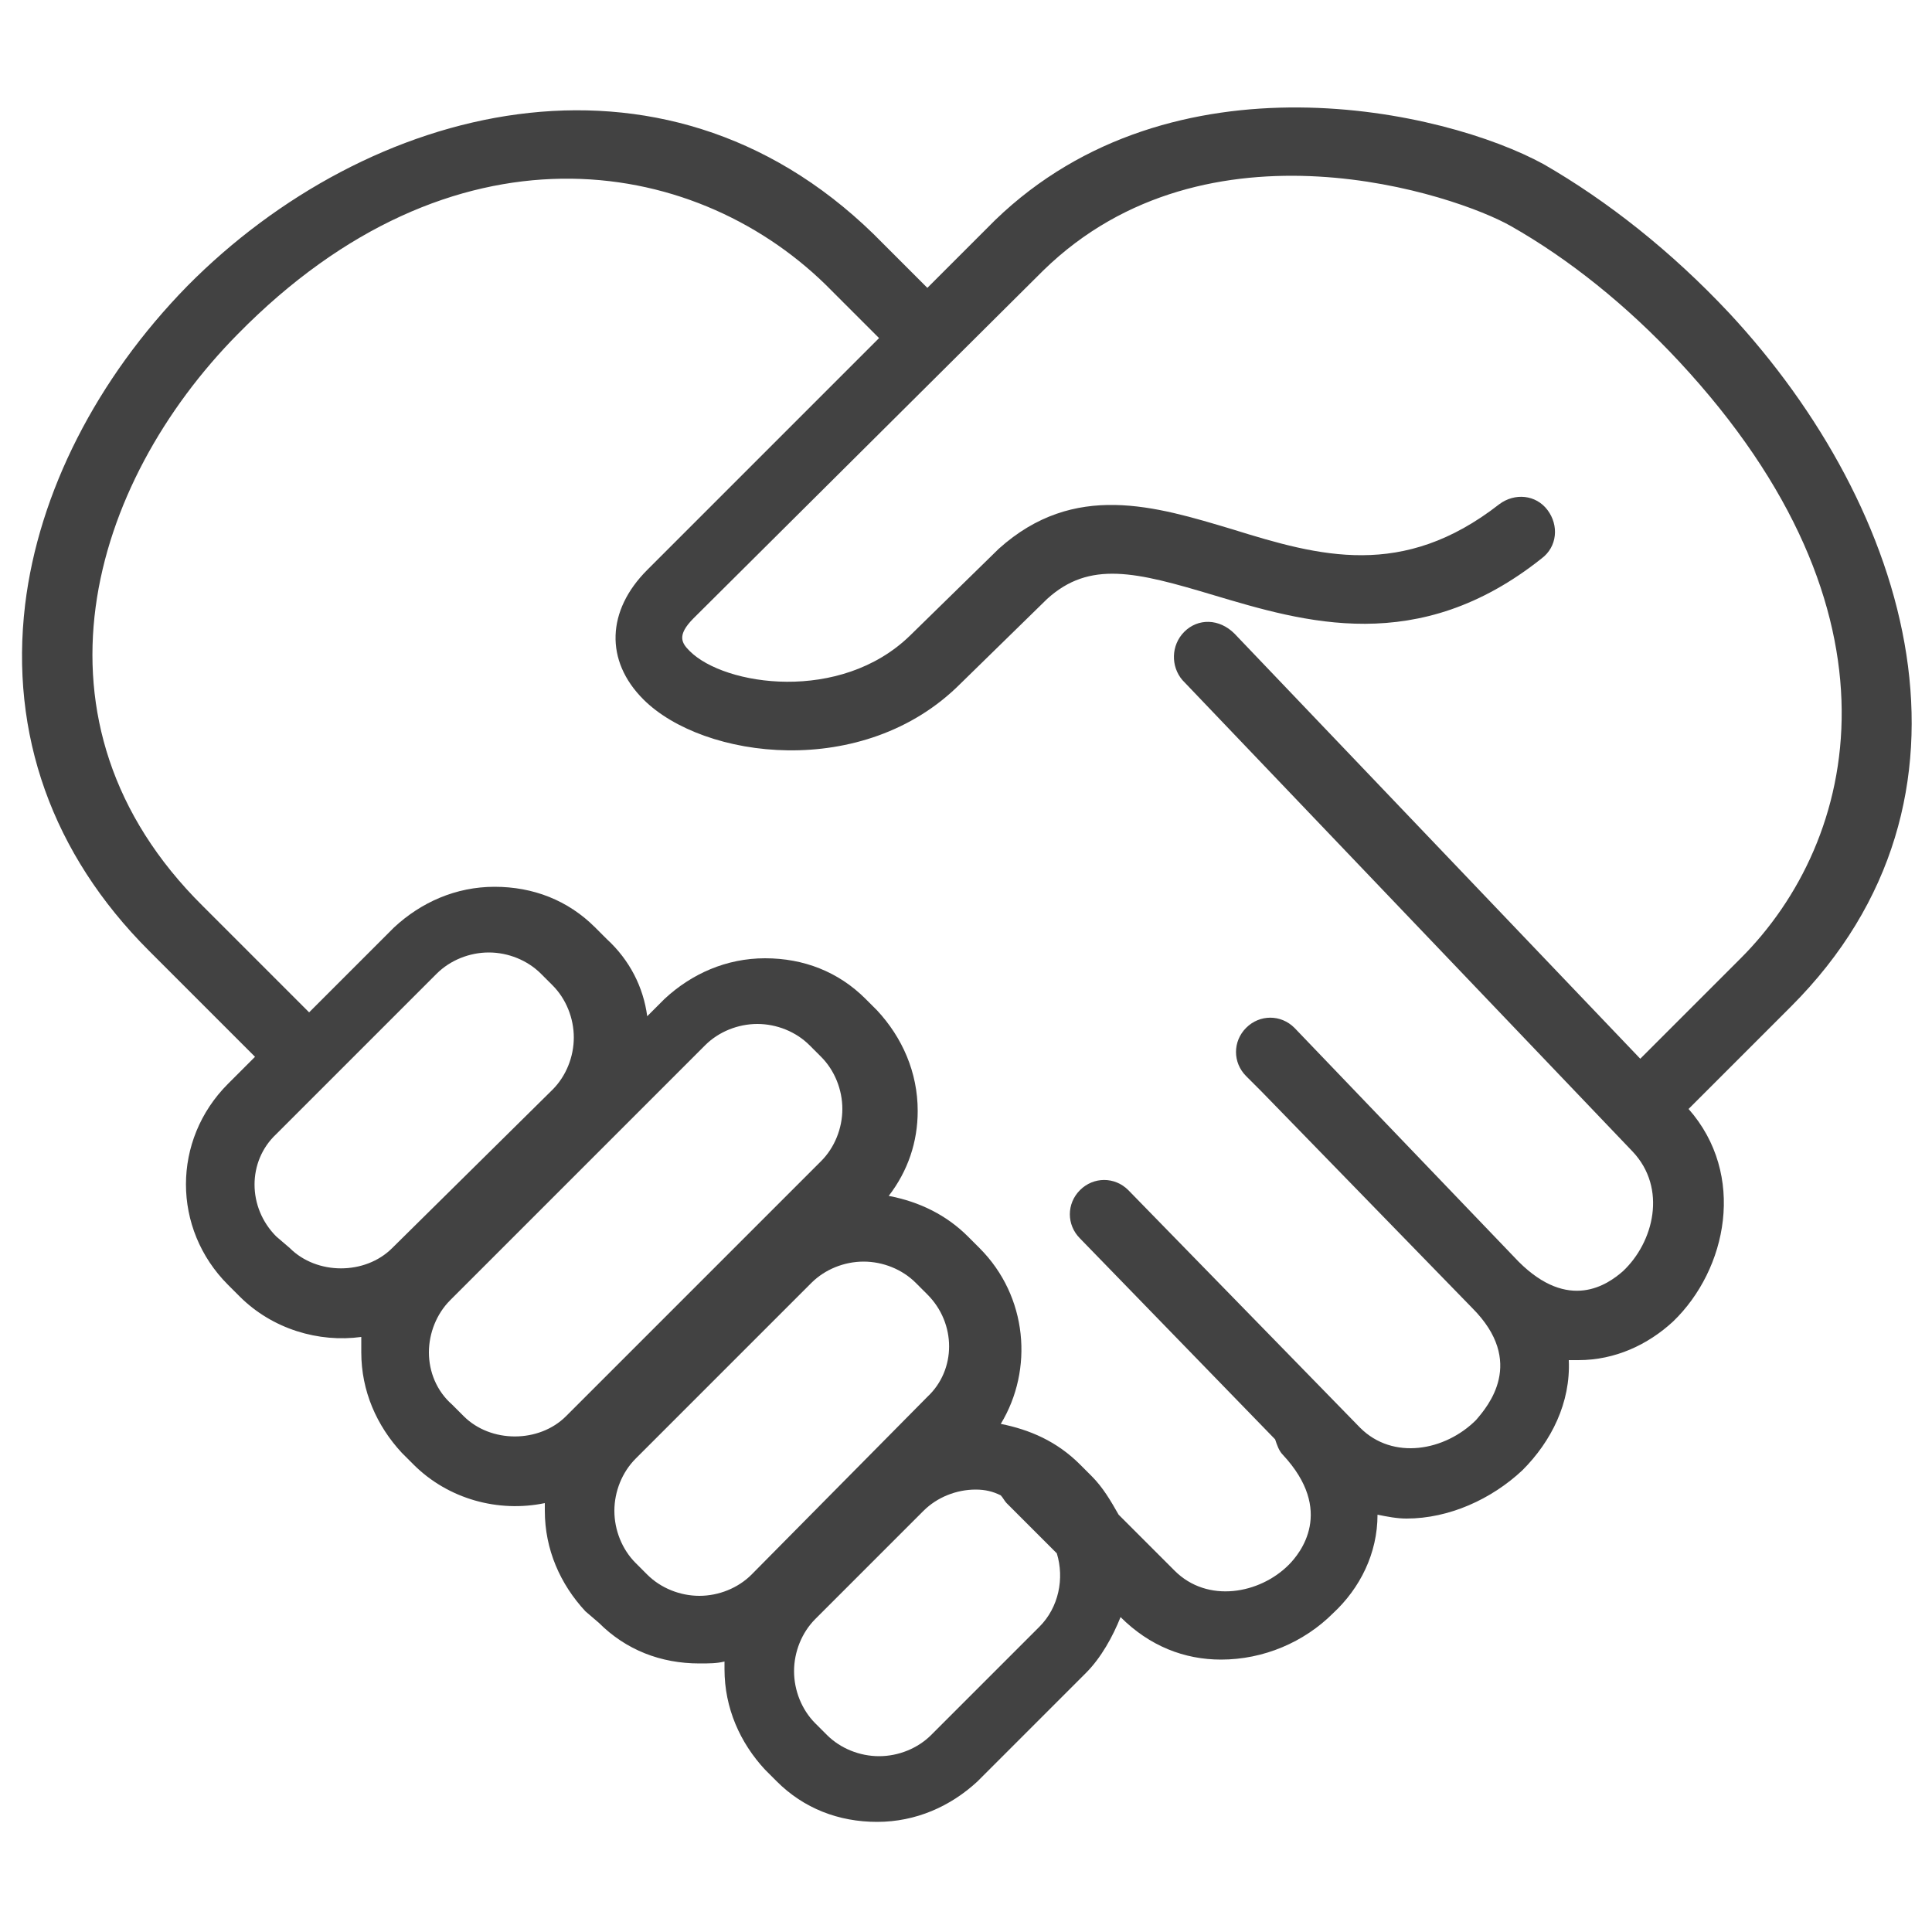 <?xml version="1.0" encoding="utf-8"?>
<!-- Generator: Adobe Illustrator 22.0.1, SVG Export Plug-In . SVG Version: 6.00 Build 0)  -->
<svg version="1.1" id="Layer_1" xmlns="http://www.w3.org/2000/svg" xmlns:xlink="http://www.w3.org/1999/xlink" x="0px" y="0px"
	 viewBox="0 0 100 100" style="enable-background:new 0 0 100 100;" xml:space="preserve">
<style type="text/css">
	.st0{fill:#424242;}
</style>
<path class="st0" d="M89.5,16.2c-3-3.2-6.3-5.8-9.6-7.7c-5.1-2.8-19.2-6-28.4,2.9L48,14.9l-2.8-2.8C34.2,1.4,19,5.4,9.7,14.8
	C5,19.6,2,25.5,1.3,31.3c-0.8,6.7,1.4,12.9,6.4,17.9l5.5,5.5l-1.4,1.4c-2.9,2.9-2.9,7.5,0,10.4l0.6,0.6c1.7,1.7,4.1,2.4,6.3,2.1
	c0,0.3,0,0.5,0,0.8c0,2,0.8,3.8,2.1,5.2l0.6,0.6c1.8,1.8,4.4,2.5,6.8,2c0,0.1,0,0.2,0,0.4c0,2,0.8,3.8,2.1,5.2L31,84
	c1.4,1.4,3.2,2.1,5.2,2.1c0.5,0,0.9,0,1.3-0.1c0,0.1,0,0.3,0,0.4c0,2,0.8,3.8,2.1,5.2l0.6,0.6c1.4,1.4,3.2,2.1,5.2,2.1h0
	c2,0,3.8-0.8,5.2-2.1l5.6-5.6c0.8-0.8,1.4-1.9,1.8-2.9c1.5,1.5,3.3,2.2,5.2,2.2c2.2,0,4.3-0.9,5.8-2.4c1.4-1.3,2.3-3.1,2.3-5.1
	c0.5,0.1,1,0.2,1.5,0.2c2.2,0,4.4-1,6-2.5c1.5-1.5,2.5-3.5,2.4-5.7c0.2,0,0.4,0,0.5,0c1.9,0,3.6-0.8,4.9-2c2.8-2.7,3.8-7.6,0.8-11
	l5.3-5.3C103.5,41.3,98.9,26.3,89.5,16.2z M20.3,64.6c-1.4,1.4-3.9,1.4-5.3,0L14.3,64c-1.5-1.5-1.5-3.9,0-5.3l8.3-8.3
	c0.7-0.7,1.7-1.1,2.7-1.1c0,0,0,0,0,0c1,0,2,0.4,2.7,1.1l0.6,0.6c0.7,0.7,1.1,1.7,1.1,2.7c0,1-0.4,2-1.1,2.7L20.3,64.6z M29.3,73.3
	c-1.4,1.4-3.9,1.4-5.3,0l-0.6-0.6C22.6,72,22.2,71,22.2,70c0-1,0.4-2,1.1-2.7l13.2-13.2c0.7-0.7,1.7-1.1,2.7-1.1c1,0,2,0.4,2.7,1.1
	l0.6,0.6c0.7,0.7,1.1,1.7,1.1,2.7c0,1-0.4,2-1.1,2.7L29.3,73.3z M38.9,81.5c-0.7,0.7-1.7,1.1-2.7,1.1c-1,0-2-0.4-2.7-1.1l-0.6-0.6
	c-0.7-0.7-1.1-1.7-1.1-2.7c0-1,0.4-2,1.1-2.7l9.1-9.1c0.7-0.7,1.7-1.1,2.7-1.1c1,0,2,0.4,2.7,1.1l0.6,0.6c1.5,1.5,1.5,3.9,0,5.3
	L38.9,81.5z M53.8,84.2l-5.6,5.6c-0.7,0.7-1.7,1.1-2.7,1.1s-2-0.4-2.7-1.1l-0.6-0.6c-0.7-0.7-1.1-1.7-1.1-2.7c0-1,0.4-2,1.1-2.7
	l5.6-5.6c0.7-0.7,1.7-1.1,2.7-1.1c0.5,0,0.9,0.1,1.3,0.3c0.1,0.1,0.2,0.3,0.3,0.4l2.6,2.6C55.1,81.7,54.8,83.2,53.8,84.2z
	 M84.9,54.8l-21-22C63.1,32,62,32,61.3,32.7c-0.7,0.7-0.7,1.8-0.1,2.5l23.3,24.4c1.8,1.9,1.1,4.7-0.5,6.2c-0.8,0.7-2.8,2.1-5.4-0.5
	L67,53.2c-0.7-0.7-1.8-0.7-2.5,0c-0.7,0.7-0.7,1.8,0,2.5l0.8,0.8c0,0,0,0,0,0l10.9,11.2l0,0c2.8,2.8,0.8,5.1,0.2,5.8
	c-1.6,1.6-4.3,2.1-6,0.4l-12-12.3c-0.7-0.7-1.8-0.7-2.5,0c-0.7,0.7-0.7,1.8,0,2.5l10.1,10.4c0.1,0.3,0.2,0.6,0.4,0.8
	c2.7,2.9,0.9,5.1,0.3,5.7c-1.5,1.5-4.2,2-5.9,0.3l-2.9-2.9c-0.4-0.7-0.8-1.4-1.4-2l-0.6-0.6c-1.2-1.2-2.6-1.8-4.1-2.1
	c1.7-2.8,1.4-6.6-1.1-9.1l-0.6-0.6c-1.1-1.1-2.5-1.8-4.1-2.1c1-1.3,1.5-2.8,1.5-4.4c0-2-0.8-3.8-2.1-5.2l-0.6-0.6
	c-1.4-1.4-3.2-2.1-5.2-2.1h0c-2,0-3.8,0.8-5.2,2.1l-0.9,0.9c-0.2-1.5-0.9-2.9-2.1-4l-0.6-0.6c-1.4-1.4-3.2-2.1-5.2-2.1c0,0,0,0,0,0
	c-2,0-3.8,0.8-5.2,2.1l-4.4,4.4l-5.5-5.5C0.9,37.4,4.7,25,12.3,17.3C23.4,6,35.8,8,42.7,14.7l2.8,2.8l-12,12
	c-2.1,2.1-2.2,4.7-0.2,6.7c3.1,3.1,11.4,4.2,16.4-0.8l4.5-4.4c2.2-2,4.6-1.4,8.6-0.2c4.7,1.4,10.6,3.2,17-1.9
	c0.8-0.6,0.9-1.7,0.3-2.5c-0.6-0.8-1.7-0.9-2.5-0.3c-5,3.9-9.3,2.7-13.8,1.3c-4-1.2-8.2-2.5-12.1,1l-4.6,4.5
	c-3.6,3.5-9.6,2.6-11.4,0.8c-0.4-0.4-0.7-0.8,0.2-1.7L54,14c8.5-8.3,21.4-3.9,24.2-2.3c3,1.7,6,4.1,8.7,7c12.1,13,9.3,24.8,3.2,30.9
	L84.9,54.8z"/>
</svg>

